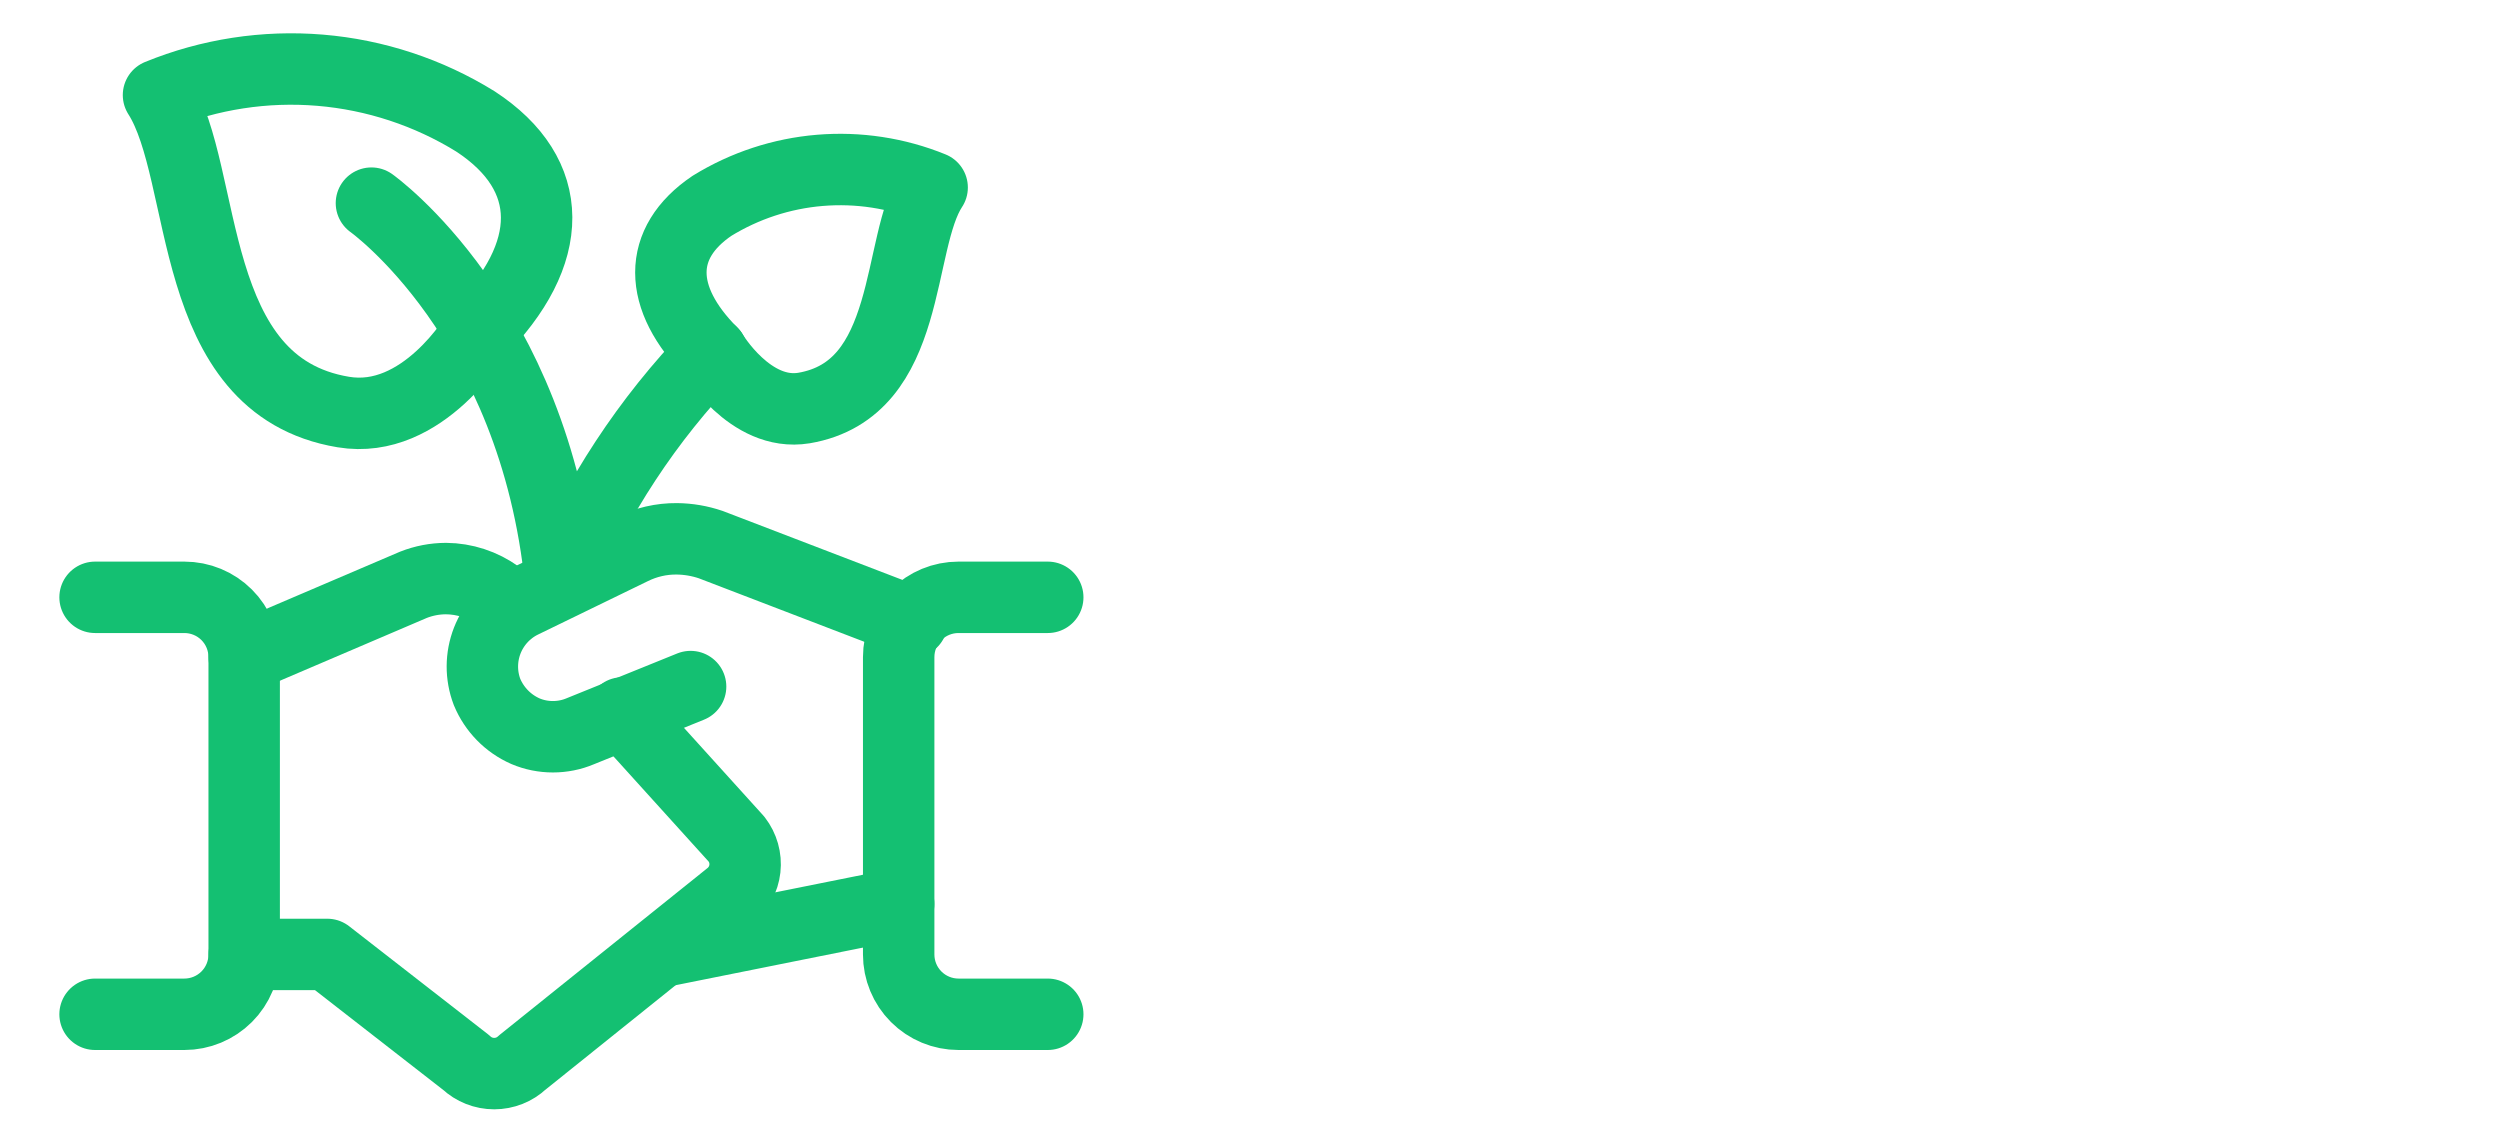 <svg width="70" height="32" viewBox="0 0 70 32" fill="none" xmlns="http://www.w3.org/2000/svg">
<path d="M25.163 25.312L18.562 26.637" stroke="#14C072" stroke-width="2" stroke-linecap="round" stroke-linejoin="round"/>
<path d="M19.337 19.224L16.25 20.474C16.007 20.577 15.745 20.629 15.481 20.629C15.217 20.629 14.956 20.577 14.713 20.474C14.226 20.26 13.841 19.866 13.637 19.375C13.461 18.911 13.463 18.399 13.643 17.937C13.824 17.475 14.169 17.096 14.613 16.875L17.7 15.374C18.088 15.182 18.517 15.083 18.95 15.087C19.273 15.09 19.594 15.145 19.9 15.249L25.538 17.412" stroke="#14C072" stroke-width="2" stroke-linecap="round" stroke-linejoin="round"/>
<path d="M6.838 26.724H9.163L13.05 29.749C13.263 29.95 13.545 30.061 13.838 30.061C14.13 30.061 14.412 29.95 14.625 29.749L20.45 25.074C20.678 24.886 20.824 24.616 20.857 24.322C20.89 24.028 20.806 23.733 20.625 23.499L17.425 19.962" stroke="#14C072" stroke-width="2" stroke-linecap="round" stroke-linejoin="round"/>
<path d="M6.838 18.4L11.575 16.375C11.866 16.26 12.175 16.201 12.488 16.2C13.008 16.204 13.515 16.37 13.938 16.675L14.338 17.013" stroke="#14C072" stroke-width="2" stroke-linecap="round" stroke-linejoin="round"/>
<path d="M2.662 28.4H5.162C5.607 28.4 6.033 28.223 6.347 27.909C6.661 27.595 6.837 27.169 6.837 26.725V18.4C6.837 17.955 6.661 17.529 6.347 17.215C6.033 16.901 5.607 16.725 5.162 16.725H2.662" stroke="#14C072" stroke-width="2" stroke-linecap="round" stroke-linejoin="round"/>
<path d="M29.337 28.4H26.837C26.393 28.4 25.967 28.223 25.653 27.909C25.339 27.595 25.163 27.169 25.163 26.725V18.4C25.163 17.955 25.339 17.529 25.653 17.215C25.967 16.901 26.393 16.725 26.837 16.725H29.337" stroke="#14C072" stroke-width="2" stroke-linecap="round" stroke-linejoin="round"/>
<path d="M13.363 9.325C13.363 9.325 11.85 11.912 9.613 11.537C5.175 10.8 5.862 4.887 4.438 2.662C5.87 2.077 7.421 1.838 8.963 1.966C10.506 2.095 11.996 2.586 13.312 3.4C15.588 4.887 15.588 7.1 13.363 9.325Z" stroke="#14C072" stroke-width="2" stroke-linecap="round" stroke-linejoin="round"/>
<path d="M19.937 9.875C19.937 9.875 21 11.675 22.512 11.425C25.587 10.9 25.075 6.8 26.1 5.25C25.105 4.845 24.028 4.681 22.957 4.77C21.887 4.859 20.852 5.199 19.937 5.762C18.4 6.8 18.4 8.337 19.937 9.875Z" stroke="#14C072" stroke-width="2" stroke-linecap="round" stroke-linejoin="round"/>
<path d="M10.4 5.688C10.4 5.688 14.963 8.925 15.7 16.325C16.697 13.929 18.134 11.741 19.938 9.875" stroke="#14C072" stroke-width="2" stroke-linecap="round" stroke-linejoin="round"/>
</svg>
